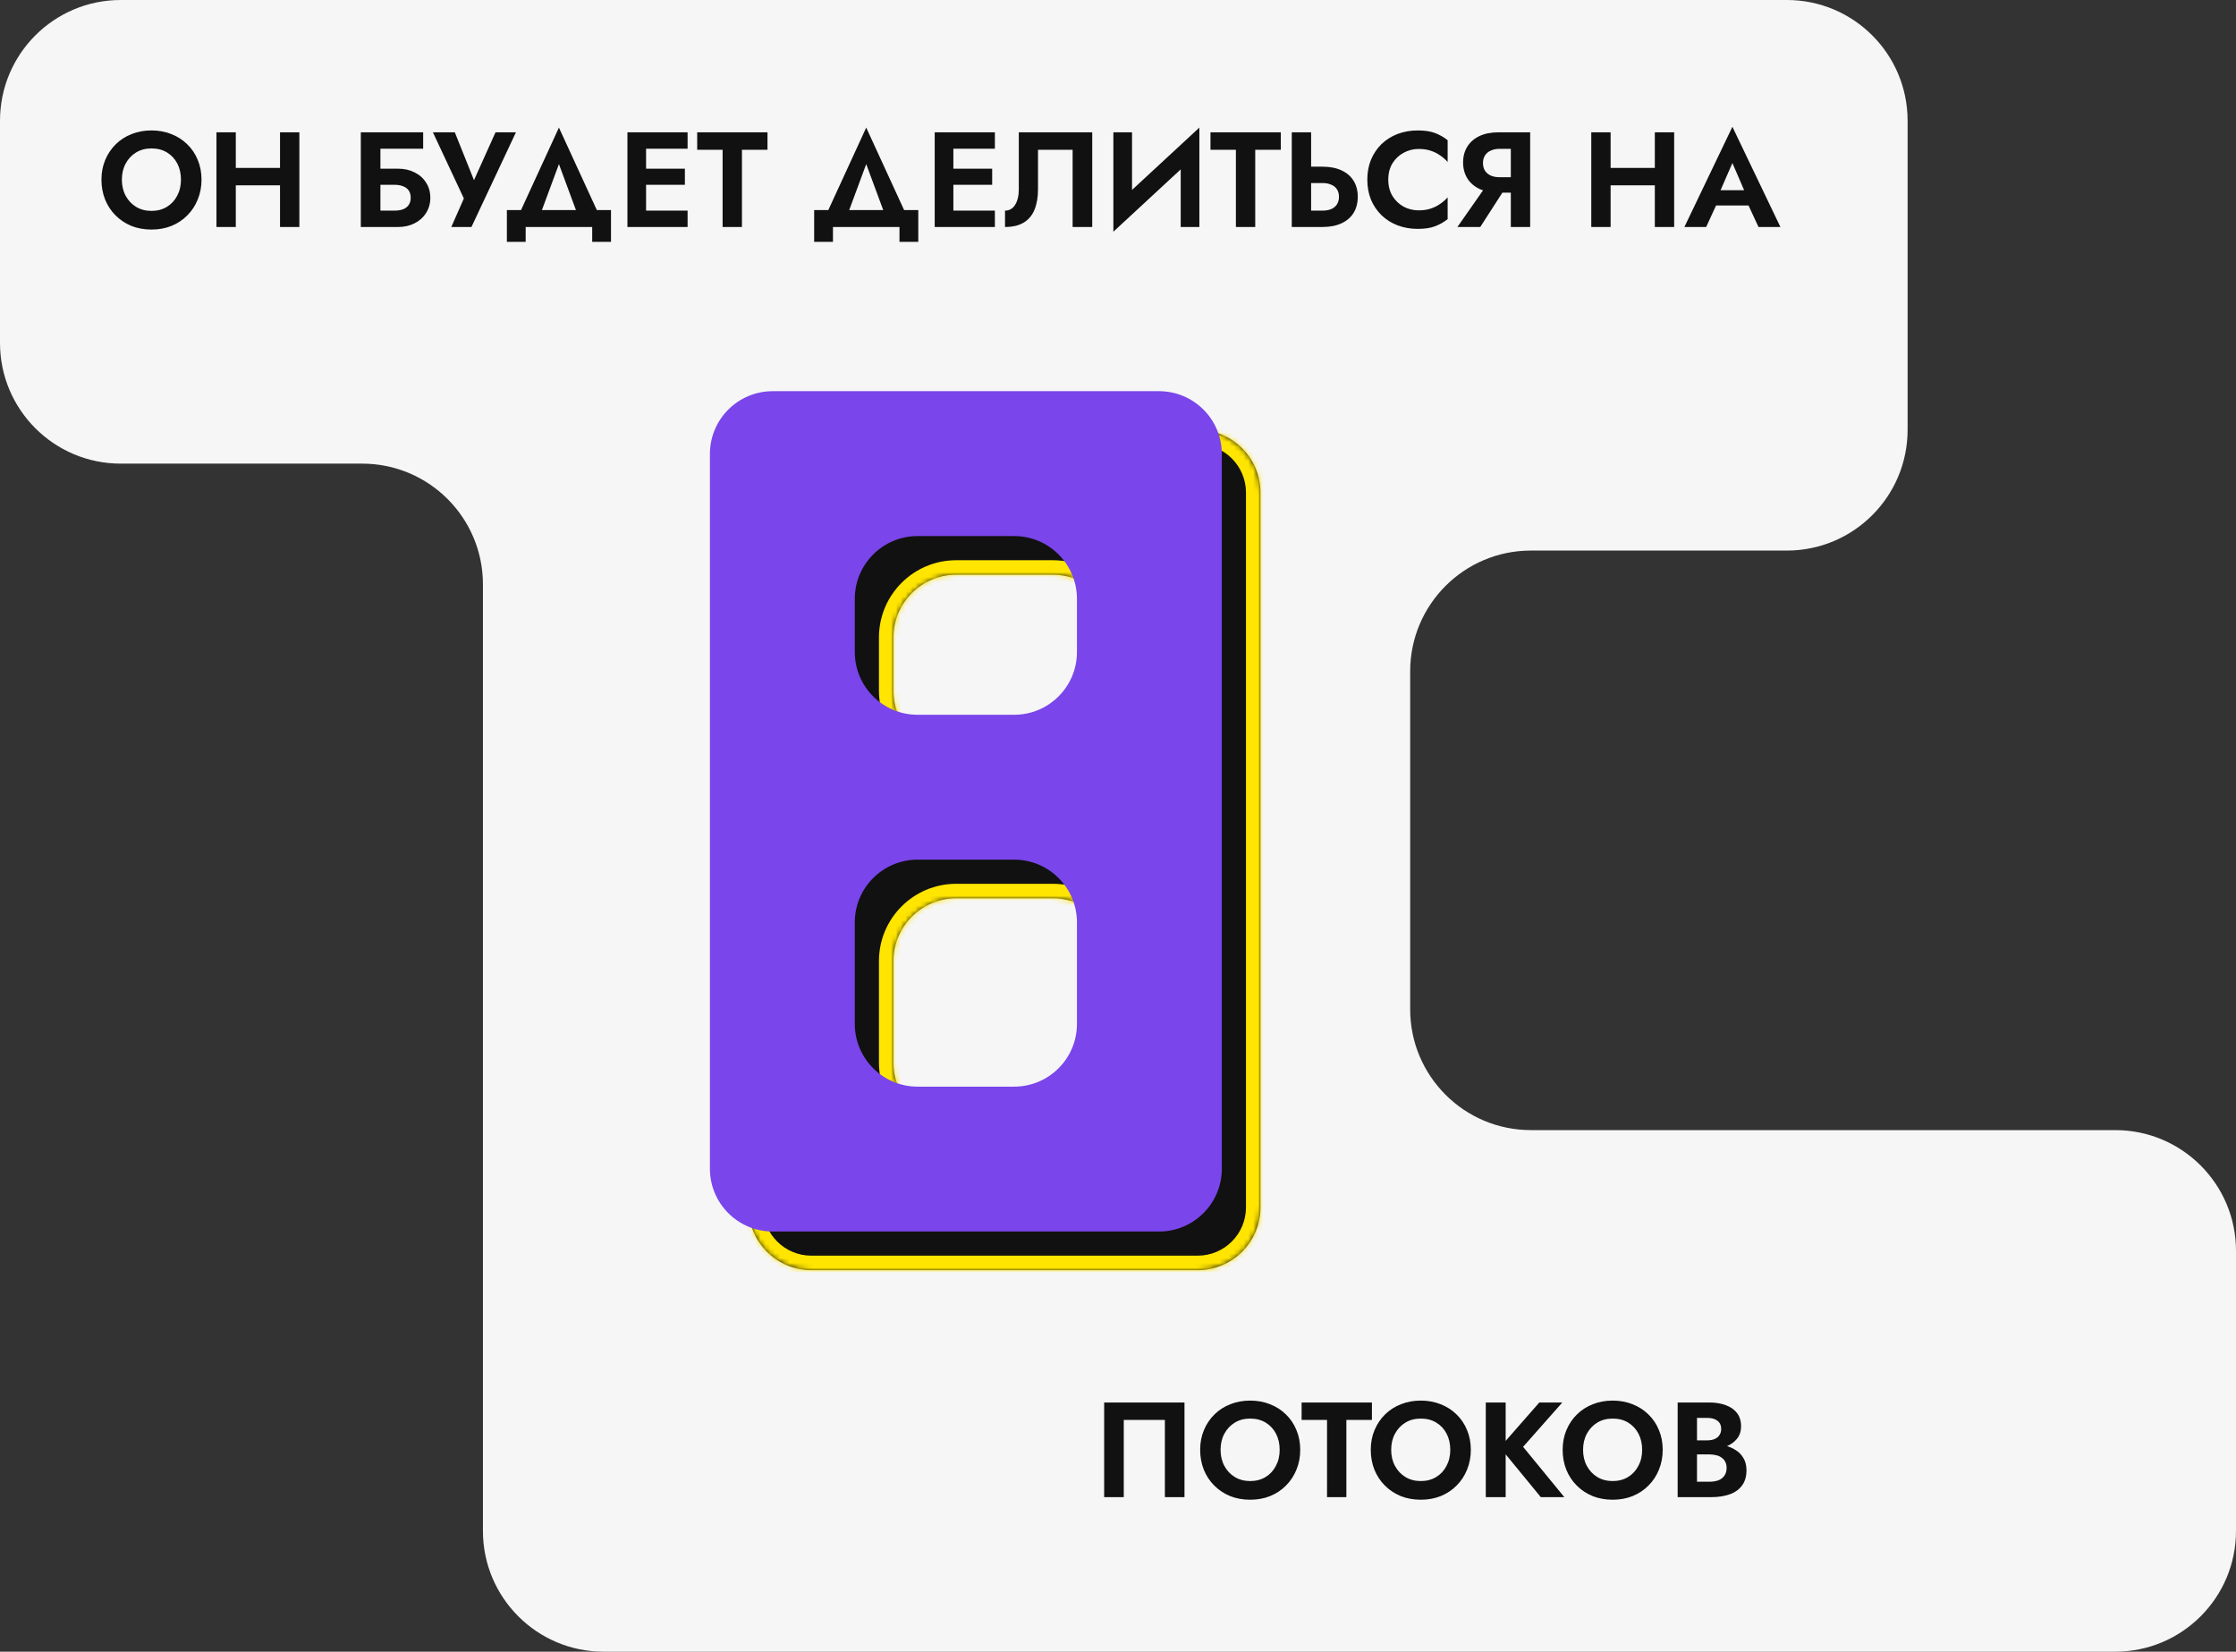 <?xml version="1.0" encoding="UTF-8"?> <svg xmlns="http://www.w3.org/2000/svg" width="463" height="342" viewBox="0 0 463 342" fill="none"><rect x="0" y="0" width="463" height="342" fill="#333333" stroke="none"/> <path fill-rule="evenodd" clip-rule="evenodd" d="M395 25C395 11.193 383.807 0 370 0H25C11.193 0 0 11.193 0 25V71C0 84.807 11.193 96 25 96L75 96C88.807 96 100 107.193 100 121L100 317C100 330.807 111.193 342 125 342H438C451.807 342 463 330.807 463 317V259C463 245.193 451.807 234 438 234H317C303.193 234 292 222.807 292 209V139C292 125.193 303.193 114 317 114L370 114C383.807 114 395 102.807 395 89V25Z" fill="#F6F6F6"></path> <path d="M25.236 37.2C25.236 35.949 25.497 34.839 26.02 33.868C26.543 32.897 27.261 32.132 28.176 31.572C29.091 31.012 30.155 30.732 31.368 30.732C32.6 30.732 33.673 31.012 34.588 31.572C35.503 32.132 36.212 32.897 36.716 33.868C37.22 34.839 37.472 35.949 37.472 37.2C37.472 38.451 37.211 39.561 36.688 40.532C36.184 41.503 35.475 42.268 34.56 42.828C33.645 43.388 32.581 43.668 31.368 43.668C30.155 43.668 29.091 43.388 28.176 42.828C27.261 42.268 26.543 41.503 26.02 40.532C25.497 39.561 25.236 38.451 25.236 37.2ZM21.008 37.2C21.008 38.675 21.26 40.047 21.764 41.316C22.268 42.567 22.987 43.659 23.92 44.592C24.853 45.525 25.945 46.253 27.196 46.776C28.465 47.28 29.856 47.532 31.368 47.532C32.88 47.532 34.261 47.28 35.512 46.776C36.781 46.253 37.873 45.525 38.788 44.592C39.721 43.659 40.44 42.567 40.944 41.316C41.467 40.047 41.728 38.675 41.728 37.2C41.728 35.707 41.467 34.344 40.944 33.112C40.44 31.861 39.712 30.779 38.76 29.864C37.827 28.949 36.735 28.249 35.484 27.764C34.233 27.26 32.861 27.008 31.368 27.008C29.893 27.008 28.521 27.26 27.252 27.764C26.001 28.249 24.909 28.949 23.976 29.864C23.043 30.779 22.315 31.861 21.792 33.112C21.269 34.344 21.008 35.707 21.008 37.2ZM46.139 38.376H60.531V34.764H46.139V38.376ZM57.983 27.4V47H61.987V27.4H57.983ZM44.823 27.4V47H48.827V27.4H44.823ZM76.029 38.264H81.713C82.385 38.264 82.973 38.367 83.477 38.572C83.981 38.759 84.363 39.048 84.625 39.44C84.905 39.832 85.045 40.336 85.045 40.952C85.045 41.549 84.905 42.044 84.625 42.436C84.363 42.828 83.981 43.127 83.477 43.332C82.973 43.519 82.385 43.612 81.713 43.612H76.029V47H82.441C83.71 47 84.839 46.748 85.829 46.244C86.837 45.74 87.63 45.031 88.209 44.116C88.806 43.201 89.105 42.147 89.105 40.952C89.105 39.739 88.806 38.684 88.209 37.788C87.63 36.873 86.837 36.173 85.829 35.688C84.839 35.184 83.71 34.932 82.441 34.932H76.029V38.264ZM74.713 27.4V47H78.773V30.788H87.621V27.4H74.713ZM106.833 27.4H102.605L97.173 39.468L99.049 39.552L94.177 27.4H89.641L96.053 41.092L93.449 47H97.621L106.833 27.4ZM115.736 33.98L120.244 46.16H124.808L115.736 26.42L106.664 46.16H111.228L115.736 33.98ZM122.624 47V50.08H126.516V43.5H104.956V50.08H108.848V47H122.624ZM132.493 47H142.377V43.612H132.493V47ZM132.493 30.788H142.377V27.4H132.493V30.788ZM132.493 38.264H141.817V34.932H132.493V38.264ZM129.917 27.4V47H133.781V27.4H129.917ZM144.363 31.012H149.627V47H153.631V31.012H158.923V27.4H144.363V31.012ZM179.365 33.98L183.873 46.16H188.437L179.365 26.42L170.293 46.16H174.857L179.365 33.98ZM186.253 47V50.08H190.145V43.5H168.585V50.08H172.477V47H186.253ZM196.122 47H206.006V43.612H196.122V47ZM196.122 30.788H206.006V27.4H196.122V30.788ZM196.122 38.264H205.446V34.932H196.122V38.264ZM193.546 27.4V47H197.41V27.4H193.546ZM226.164 27.4H210.96V39.216C210.96 39.869 210.895 40.467 210.764 41.008C210.634 41.549 210.447 42.016 210.204 42.408C209.962 42.8 209.663 43.099 209.308 43.304C208.954 43.509 208.552 43.612 208.104 43.612V47C209.691 47 210.988 46.692 211.996 46.076C213.004 45.46 213.742 44.573 214.208 43.416C214.694 42.24 214.936 40.831 214.936 39.188V31.012H222.104V47H226.164V27.4ZM248.21 31.628L248.35 26.42L230.682 42.772L230.542 47.98L248.21 31.628ZM234.406 27.4H230.542V47.98L234.406 43.808V27.4ZM248.35 26.42L244.486 30.704V47H248.35V26.42ZM250.648 31.012H255.912V47H259.916V31.012H265.208V27.4H250.648V31.012ZM267.483 27.4V47H271.487V27.4H267.483ZM269.919 37.9H273.811C274.521 37.9 275.127 38.012 275.631 38.236C276.154 38.441 276.555 38.759 276.835 39.188C277.115 39.617 277.255 40.14 277.255 40.756C277.255 41.372 277.115 41.895 276.835 42.324C276.555 42.753 276.154 43.08 275.631 43.304C275.127 43.509 274.521 43.612 273.811 43.612H269.919V47H273.811C275.361 47 276.677 46.748 277.759 46.244C278.861 45.74 279.701 45.021 280.279 44.088C280.858 43.136 281.147 42.025 281.147 40.756C281.147 39.468 280.858 38.357 280.279 37.424C279.701 36.491 278.861 35.772 277.759 35.268C276.677 34.764 275.361 34.512 273.811 34.512H269.919V37.9ZM287.465 37.2C287.465 35.893 287.755 34.764 288.333 33.812C288.931 32.86 289.705 32.132 290.657 31.628C291.609 31.105 292.645 30.844 293.765 30.844C294.699 30.844 295.529 30.965 296.257 31.208C296.985 31.451 297.639 31.777 298.217 32.188C298.815 32.599 299.328 33.047 299.757 33.532V29.024C298.955 28.389 298.077 27.895 297.125 27.54C296.192 27.185 295.007 27.008 293.569 27.008C292.076 27.008 290.685 27.251 289.397 27.736C288.128 28.221 287.017 28.921 286.065 29.836C285.132 30.751 284.404 31.833 283.881 33.084C283.377 34.316 283.125 35.688 283.125 37.2C283.125 38.712 283.377 40.093 283.881 41.344C284.404 42.576 285.132 43.649 286.065 44.564C287.017 45.479 288.128 46.179 289.397 46.664C290.685 47.149 292.076 47.392 293.569 47.392C295.007 47.392 296.192 47.215 297.125 46.86C298.077 46.505 298.955 46.011 299.757 45.376V40.868C299.328 41.353 298.815 41.801 298.217 42.212C297.639 42.623 296.985 42.949 296.257 43.192C295.529 43.435 294.699 43.556 293.765 43.556C292.645 43.556 291.609 43.304 290.657 42.8C289.705 42.277 288.931 41.54 288.333 40.588C287.755 39.617 287.465 38.488 287.465 37.2ZM312.393 37.872H308.165L301.781 47H306.513L312.393 37.872ZM316.845 27.4H312.841V47H316.845V27.4ZM314.409 30.816V27.4H310.265C308.735 27.4 307.419 27.661 306.317 28.184C305.235 28.707 304.404 29.435 303.825 30.368C303.247 31.301 302.957 32.393 302.957 33.644C302.957 34.876 303.247 35.968 303.825 36.92C304.404 37.853 305.235 38.581 306.317 39.104C307.419 39.627 308.735 39.888 310.265 39.888H314.409V36.696H310.517C309.827 36.696 309.22 36.584 308.697 36.36C308.175 36.117 307.773 35.781 307.493 35.352C307.213 34.904 307.073 34.372 307.073 33.756C307.073 33.14 307.213 32.617 307.493 32.188C307.773 31.74 308.175 31.404 308.697 31.18C309.22 30.937 309.827 30.816 310.517 30.816H314.409ZM330.815 38.376H345.207V34.764H330.815V38.376ZM342.659 27.4V47H346.663V27.4H342.659ZM329.499 27.4V47H333.503V27.4H329.499ZM353.598 42.548H363.958L363.482 39.384H354.074L353.598 42.548ZM358.722 33.756L361.662 40.56L361.606 41.568L364.126 47H368.662L358.722 26.252L348.782 47H353.29L355.866 41.4L355.782 40.504L358.722 33.756Z" fill="#111111"></path> <path d="M241.207 294.012V310H245.267V290.4H228.635V310H232.695V294.012H241.207ZM252.74 300.2C252.74 298.949 253.001 297.839 253.524 296.868C254.047 295.897 254.765 295.132 255.68 294.572C256.595 294.012 257.659 293.732 258.872 293.732C260.104 293.732 261.177 294.012 262.092 294.572C263.007 295.132 263.716 295.897 264.22 296.868C264.724 297.839 264.976 298.949 264.976 300.2C264.976 301.451 264.715 302.561 264.192 303.532C263.688 304.503 262.979 305.268 262.064 305.828C261.149 306.388 260.085 306.668 258.872 306.668C257.659 306.668 256.595 306.388 255.68 305.828C254.765 305.268 254.047 304.503 253.524 303.532C253.001 302.561 252.74 301.451 252.74 300.2ZM248.512 300.2C248.512 301.675 248.764 303.047 249.268 304.316C249.772 305.567 250.491 306.659 251.424 307.592C252.357 308.525 253.449 309.253 254.7 309.776C255.969 310.28 257.36 310.532 258.872 310.532C260.384 310.532 261.765 310.28 263.016 309.776C264.285 309.253 265.377 308.525 266.292 307.592C267.225 306.659 267.944 305.567 268.448 304.316C268.971 303.047 269.232 301.675 269.232 300.2C269.232 298.707 268.971 297.344 268.448 296.112C267.944 294.861 267.216 293.779 266.264 292.864C265.331 291.949 264.239 291.249 262.988 290.764C261.737 290.26 260.365 290.008 258.872 290.008C257.397 290.008 256.025 290.26 254.756 290.764C253.505 291.249 252.413 291.949 251.48 292.864C250.547 293.779 249.819 294.861 249.296 296.112C248.773 297.344 248.512 298.707 248.512 300.2ZM269.52 294.012H274.784V310H278.788V294.012H284.08V290.4H269.52V294.012ZM288.068 300.2C288.068 298.949 288.329 297.839 288.852 296.868C289.375 295.897 290.093 295.132 291.008 294.572C291.923 294.012 292.987 293.732 294.2 293.732C295.432 293.732 296.505 294.012 297.42 294.572C298.335 295.132 299.044 295.897 299.548 296.868C300.052 297.839 300.304 298.949 300.304 300.2C300.304 301.451 300.043 302.561 299.52 303.532C299.016 304.503 298.307 305.268 297.392 305.828C296.477 306.388 295.413 306.668 294.2 306.668C292.987 306.668 291.923 306.388 291.008 305.828C290.093 305.268 289.375 304.503 288.852 303.532C288.329 302.561 288.068 301.451 288.068 300.2ZM283.84 300.2C283.84 301.675 284.092 303.047 284.596 304.316C285.1 305.567 285.819 306.659 286.752 307.592C287.685 308.525 288.777 309.253 290.028 309.776C291.297 310.28 292.688 310.532 294.2 310.532C295.712 310.532 297.093 310.28 298.344 309.776C299.613 309.253 300.705 308.525 301.62 307.592C302.553 306.659 303.272 305.567 303.776 304.316C304.299 303.047 304.56 301.675 304.56 300.2C304.56 298.707 304.299 297.344 303.776 296.112C303.272 294.861 302.544 293.779 301.592 292.864C300.659 291.949 299.567 291.249 298.316 290.764C297.065 290.26 295.693 290.008 294.2 290.008C292.725 290.008 291.353 290.26 290.084 290.764C288.833 291.249 287.741 291.949 286.808 292.864C285.875 293.779 285.147 294.861 284.624 296.112C284.101 297.344 283.84 298.707 283.84 300.2ZM307.655 290.4V310H311.771V290.4H307.655ZM318.743 290.4L310.595 299.696L319.051 310H323.923L315.383 299.584L323.503 290.4H318.743ZM327.799 300.2C327.799 298.949 328.06 297.839 328.583 296.868C329.105 295.897 329.824 295.132 330.739 294.572C331.653 294.012 332.717 293.732 333.931 293.732C335.163 293.732 336.236 294.012 337.151 294.572C338.065 295.132 338.775 295.897 339.279 296.868C339.783 297.839 340.035 298.949 340.035 300.2C340.035 301.451 339.773 302.561 339.251 303.532C338.747 304.503 338.037 305.268 337.123 305.828C336.208 306.388 335.144 306.668 333.931 306.668C332.717 306.668 331.653 306.388 330.739 305.828C329.824 305.268 329.105 304.503 328.583 303.532C328.06 302.561 327.799 301.451 327.799 300.2ZM323.571 300.2C323.571 301.675 323.823 303.047 324.327 304.316C324.831 305.567 325.549 306.659 326.483 307.592C327.416 308.525 328.508 309.253 329.758 309.776C331.028 310.28 332.419 310.532 333.931 310.532C335.443 310.532 336.824 310.28 338.075 309.776C339.344 309.253 340.436 308.525 341.351 307.592C342.284 306.659 343.003 305.567 343.507 304.316C344.029 303.047 344.291 301.675 344.291 300.2C344.291 298.707 344.029 297.344 343.507 296.112C343.003 294.861 342.275 293.779 341.323 292.864C340.389 291.949 339.297 291.249 338.047 290.764C336.796 290.26 335.424 290.008 333.931 290.008C332.456 290.008 331.084 290.26 329.815 290.764C328.564 291.249 327.472 291.949 326.539 292.864C325.605 293.779 324.877 294.861 324.355 296.112C323.832 297.344 323.571 298.707 323.571 300.2ZM350.382 300.06H353.91C355.216 300.06 356.364 299.883 357.354 299.528C358.343 299.155 359.118 298.613 359.678 297.904C360.238 297.195 360.518 296.345 360.518 295.356C360.518 294.236 360.238 293.312 359.678 292.584C359.118 291.856 358.343 291.315 357.354 290.96C356.364 290.587 355.216 290.4 353.91 290.4H347.386V310H354.33C355.786 310 357.064 309.804 358.166 309.412C359.267 309.02 360.116 308.413 360.714 307.592C361.33 306.771 361.638 305.716 361.638 304.428C361.638 303.457 361.432 302.627 361.022 301.936C360.63 301.245 360.088 300.685 359.398 300.256C358.707 299.808 357.923 299.481 357.046 299.276C356.187 299.071 355.282 298.968 354.33 298.968H350.382V301.152H353.966C354.47 301.152 354.936 301.208 355.366 301.32C355.795 301.413 356.168 301.581 356.486 301.824C356.822 302.048 357.074 302.337 357.242 302.692C357.428 303.028 357.522 303.439 357.522 303.924C357.522 304.596 357.363 305.147 357.046 305.576C356.747 306.005 356.327 306.323 355.786 306.528C355.244 306.715 354.638 306.808 353.966 306.808H351.39V293.592H353.546C354.423 293.592 355.114 293.788 355.618 294.18C356.14 294.572 356.402 295.141 356.402 295.888C356.402 296.373 356.28 296.793 356.038 297.148C355.814 297.503 355.487 297.773 355.058 297.96C354.628 298.147 354.124 298.24 353.546 298.24H350.382V300.06Z" fill="#111111"></path> <mask id="path-4-inside-1_628_350" fill="white"> <path fill-rule="evenodd" clip-rule="evenodd" d="M261 119V156V186V233V250C261 257.18 255.18 263 248 263H231H185H168C160.82 263 155 257.18 155 250V233V186V156V119V102C155 94.82 160.82 89 168 89L185 89H231H248C255.18 89 261 94.82 261 102V119ZM198 156C190.82 156 185 150.18 185 143V132C185 124.82 190.82 119 198 119H218C225.18 119 231 124.82 231 132V143C231 150.18 225.18 156 218 156H198ZM198 186C190.82 186 185 191.82 185 199V220C185 227.18 190.82 233 198 233H218C225.18 233 231 227.18 231 220V199C231 191.82 225.18 186 218 186H198Z"></path> </mask> <path fill-rule="evenodd" clip-rule="evenodd" d="M261 119V156V186V233V250C261 257.18 255.18 263 248 263H231H185H168C160.82 263 155 257.18 155 250V233V186V156V119V102C155 94.82 160.82 89 168 89L185 89H231H248C255.18 89 261 94.82 261 102V119ZM198 156C190.82 156 185 150.18 185 143V132C185 124.82 190.82 119 198 119H218C225.18 119 231 124.82 231 132V143C231 150.18 225.18 156 218 156H198ZM198 186C190.82 186 185 191.82 185 199V220C185 227.18 190.82 233 198 233H218C225.18 233 231 227.18 231 220V199C231 191.82 225.18 186 218 186H198Z" fill="#111111"></path> <path d="M185 89V92V89ZM264 156V119H258V156H264ZM258 156V186H264V156H258ZM264 233V186H258V233H264ZM264 250V233H258V250H264ZM231 266H248V260H231V266ZM185 266H231V260H185V266ZM168 266H185V260H168V266ZM152 233V250H158V233H152ZM152 186V233H158V186H152ZM158 186V156H152V186H158ZM152 119V156H158V119H152ZM152 102V119H158V102H152ZM185 86L168 86V92L185 92V86ZM231 86H185V92H231V86ZM248 86H231V92H248V86ZM264 119V102H258V119H264ZM182 132V143H188V132H182ZM218 116H198V122H218V116ZM234 143V132H228V143H234ZM198 159H218V153H198V159ZM182 199V220H188V199H182ZM198 236H218V230H198V236ZM234 220V199H228V220H234ZM218 183H198V189H218V183ZM234 199C234 190.163 226.837 183 218 183V189C223.523 189 228 193.477 228 199H234ZM218 236C226.837 236 234 228.837 234 220H228C228 225.523 223.523 230 218 230V236ZM182 220C182 228.837 189.163 236 198 236V230C192.477 230 188 225.523 188 220H182ZM188 199C188 193.477 192.477 189 198 189V183C189.163 183 182 190.163 182 199H188ZM228 143C228 148.523 223.523 153 218 153V159C226.837 159 234 151.837 234 143H228ZM182 143C182 151.837 189.163 159 198 159V153C192.477 153 188 148.523 188 143H182ZM188 132C188 126.477 192.477 122 198 122V116C189.163 116 182 123.163 182 132H188ZM258 250C258 255.523 253.523 260 248 260V266C256.837 266 264 258.837 264 250H258ZM248 92C253.523 92 258 96.477 258 102H264C264 93.163 256.837 86 248 86V92ZM158 102C158 96.477 162.477 92 168 92V86C159.163 86 152 93.163 152 102H158ZM218 122C223.523 122 228 126.477 228 132H234C234 123.163 226.837 116 218 116V122ZM168 260C162.477 260 158 255.523 158 250H152C152 258.837 159.163 266 168 266V260Z" fill="#FFE500" mask="url(#path-4-inside-1_628_350)"></path> <path fill-rule="evenodd" clip-rule="evenodd" d="M253 111V148V178V225V242C253 249.18 247.18 255 240 255H223H177H160C152.82 255 147 249.18 147 242V225V178V148V111V94C147 86.82 152.82 81 160 81L177 81H223H240C247.18 81 253 86.82 253 94V111ZM190 148C182.82 148 177 142.18 177 135V124C177 116.82 182.82 111 190 111H210C217.18 111 223 116.82 223 124V135C223 142.18 217.18 148 210 148H190ZM190 178C182.82 178 177 183.82 177 191V212C177 219.18 182.82 225 190 225H210C217.18 225 223 219.18 223 212V191C223 183.82 217.18 178 210 178H190Z" fill="#7A45EA"></path> </svg> 